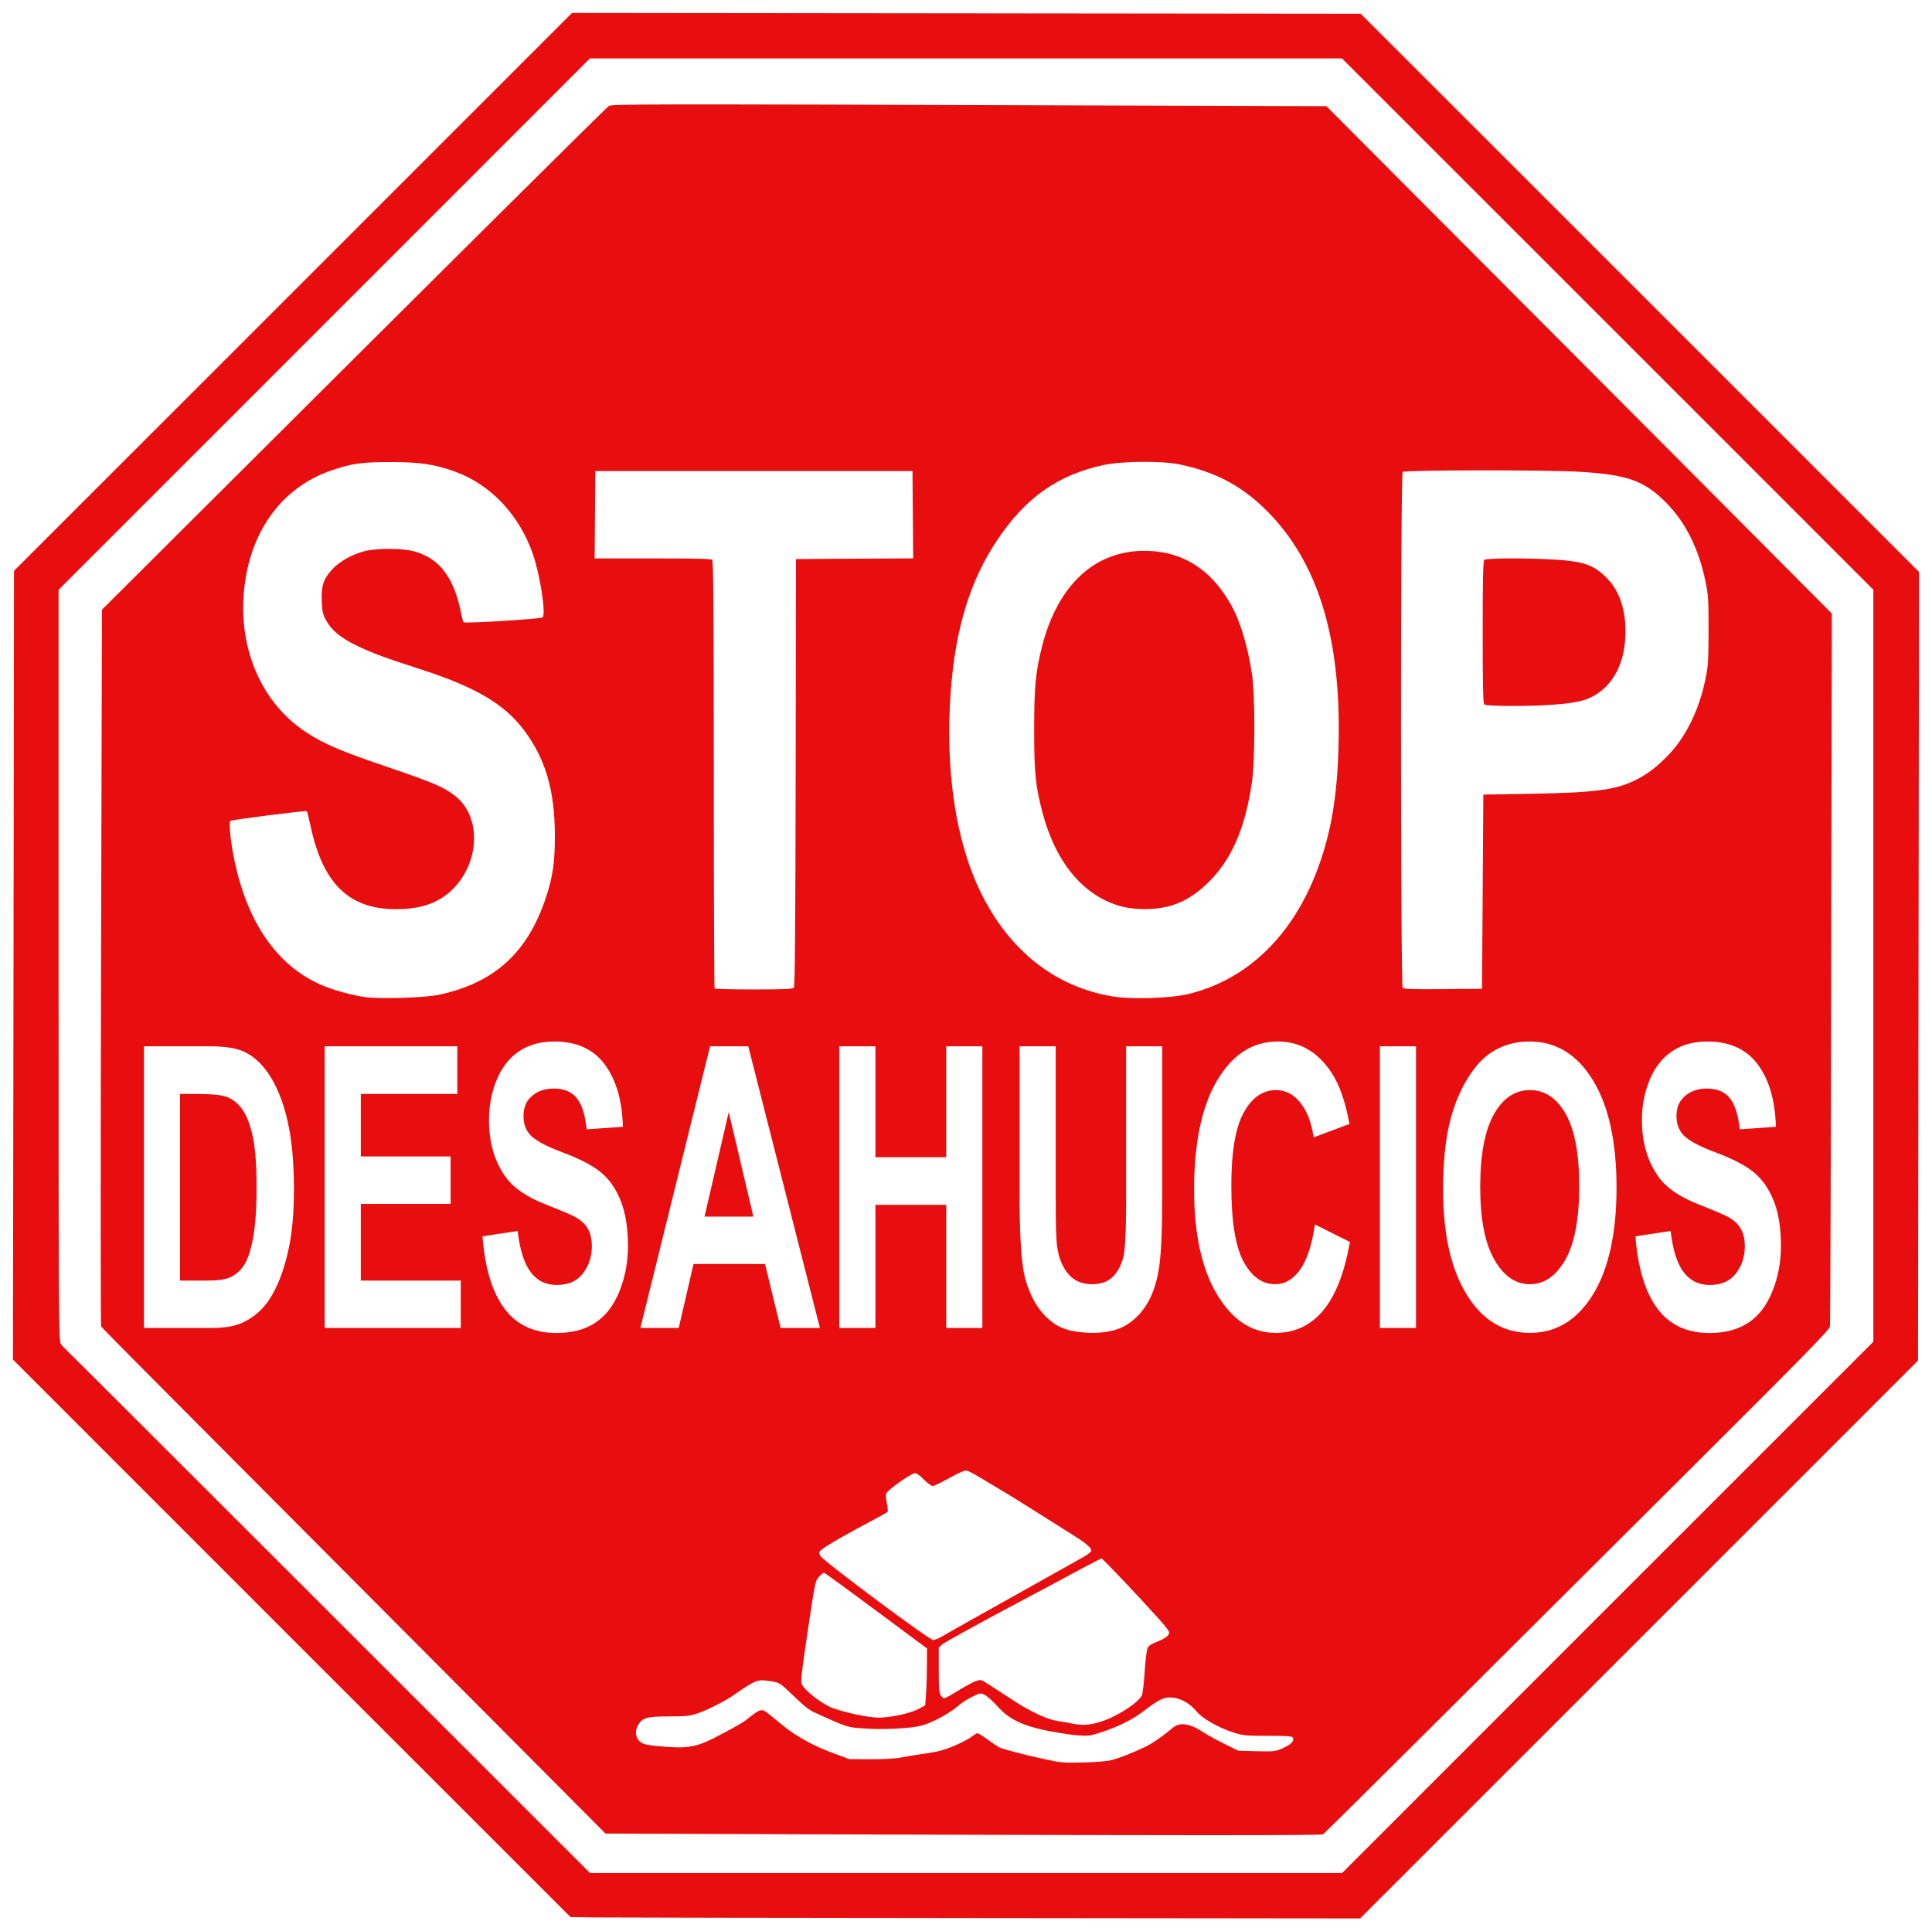 <?xml version="1.0" encoding="UTF-8"?>
<svg version="1.1" viewBox="0 0 1492.5 1492.1" xmlns="http://www.w3.org/2000/svg">
<g transform="translate(294.82 -177.72)">
<path transform="translate(-294.82 177.72)" d="m441.91 10-215.53 215.53-215.54 215.5-0.402 304.69-0.438 304.68 215.34 215.4 215.38 215.3 19 0.3c10.46 0.1 147.74 0.4 305.03 0.5l285.95 0.3 431-431 0.4-304.67 0.4-304.65-215.6-215.63-215.7-215.62-609.29-0.63zm13.81 35.125h580.98l205.3 205.26 205.2 205.24v580.98l-205.2 205.2-205.2 205.3h-580.99l-202.65-202.6c-111.47-111.4-203.09-202.9-203.6-203.2-0.505-0.4-1.692-1.8-2.622-3.1-1.58-2.4-1.688-21.7-1.688-292.51v-290l205.25-205.28 205.22-205.28zm99.03 35.531c-13.86-0.01-25.49 0.011-35.25 0.032-39.03 0.083-48.03 0.447-49.03 1.093-2.09 1.339-124.45 122.84-317.72 315.53l-74 73.78-0.688 276.22c-0.376 151.93-0.35 276.89 0.063 277.59s38.095 38.8 83.715 84.5c45.63 45.8 133.13 133.6 194.44 195.2l111.47 112 157.5 0.6c291.32 0.9 395.55 0.9 396.85 0 0.7-0.4 38.7-38.1 84.5-83.7 45.7-45.6 133.4-133 194.9-194.2 93.1-92.8 111.8-111.8 112.2-114.5 0.2-1.7 0.7-126.39 0.9-276.99l0.5-273.81-121.6-122.19c-66.9-67.2-154.8-155.38-195.3-195.97l-73.5-73.809-275.98-0.875c-90.84-0.288-152.4-0.47-193.97-0.5zm327.13 276.18c11.1-0.1 22.16 0.51 28.9 1.88 28.02 5.69 48.88 16.79 68.13 36.22 39.19 39.51 56.99 97.36 55.19 179-0.9 42.86-6.3 72.82-18.3 102.84-19.53 48.56-54.35 80.96-98.14 91.28-13.76 3.25-43.28 4.19-57.72 1.85-44.74-7.27-80.41-35.41-102.56-80.97-19.12-39.3-27.29-94.08-22.97-154 3.52-48.94 14.92-86.26 35.84-117.5 22.12-33.04 46.91-50.56 82.41-58.19 6.94-1.49 18.11-2.31 29.22-2.41zm-579.47 0.16c22.78 0.07 33.24 1.66 49.31 7.47 27.67 10.01 49.95 33.9 60.25 64.59 5.52 16.44 9.87 45.43 7.19 47.97-1.21 1.15-59.36 4.76-60.94 3.78-0.38-0.23-1.2-3-1.81-6.15-5.6-28.66-16.74-43.37-37-48.82-8.86-2.37-29.01-2.35-38 0.04-9.75 2.58-19.32 8.03-24.94 14.18-6.63 7.25-8.44 12.84-7.91 24.72 0.35 7.77 0.87 9.96 3.35 14.5 4.24 7.77 11.24 13.52 23.93 19.66 11.21 5.42 22.43 9.58 48.5 17.97 42.77 13.75 65.23 26.92 80.5 47.28 16.58 22.09 23.74 46.53 23.82 81.25 0.04 20.29-1.62 32.03-6.78 47.62-14.21 42.94-39.7 66.22-82.69 75.5-10.77 2.33-45.4 3.41-57.28 1.78-10.03-1.37-24.49-5.38-33.63-9.34-34.22-14.83-57.42-48.33-67.4-97.34-2.85-13.96-4.28-28.62-2.88-29.47 1.48-0.9 58.37-8.13 59-7.5 0.32 0.32 1.61 5.45 2.88 11.4 9.49 44.62 29.72 64.35 66.06 64.35 19.67 0 33.41-4.93 44.18-15.82 20.68-20.88 21.6-55.5 1.91-71.34-8.77-7.05-16.92-10.56-53.12-22.84-35.44-12.03-48.41-17.57-62.16-26.53-34.21-22.3-52.52-63.72-48.28-109.22 4.2-45.19 28.52-79.28 66.12-92.72 16.23-5.8 24.6-7.04 47.82-6.97zm840.49 6.41c30.7-0.04 64.4 0.31 77 1.06 37.2 2.22 50.1 6.77 67 23.69 15.2 15.26 25.5 35.81 30.7 61.5 2.1 10.08 2.3 14.06 2.3 37.78-0.1 24.63-0.3 27.33-2.7 38.53-4.8 22.62-14.6 42.7-27.6 56.59-8.9 9.49-17 15.68-26.5 20.35-15.3 7.44-31.4 9.52-80.2 10.37l-37 0.66-1 150-30 0.25c-22.5 0.2-30.4-0.03-31.3-0.94-1.7-1.76-1.8-396.87 0-398.63 0.8-0.76 28.6-1.18 59.3-1.21zm-682.99 0.53h245l0.25 33.72 0.28 33.75-45.28 0.25-45.25 0.28-0.25 164.87c-0.19 119.86-0.57 165.27-1.38 166.25-0.89 1.08-7.13 1.38-30.84 1.38-16.34 0-30.01-0.32-30.38-0.69-0.36-0.37-0.65-74.73-0.65-165.28 0-126.72-0.3-164.92-1.22-165.85-0.9-0.89-12.48-1.18-46-1.18h-44.81l0.24-33.75 0.29-33.75zm424.65 61.65c-38.78-0.28-67.56 26.4-79.62 74.07-4.94 19.52-6.02 30.82-6.03 63.78-0.02 33.64 1 43.82 6.47 64.5 10.33 39.09 32.14 64.83 61.4 72.5 4.55 1.19 10.75 1.9 17.22 1.94 19.32 0.1 33.7-5.67 48.12-19.32 18.77-17.76 29.52-41.84 34.94-78.12 2.57-17.22 2.62-67.97 0.06-84.5-3.58-23.23-9.61-42.36-17.46-55.5-14.92-24.97-35.11-37.91-61.32-39.25-1.27-0.07-2.53-0.09-3.78-0.1zm281.84 5.85c-10.8 0.04-19.1 0.45-19.8 1.18-0.9 0.91-1.2 14.68-1.2 55.82 0 41.13 0.3 54.87 1.2 55.78 1.5 1.52 34.6 1.65 53.7 0.19 17.9-1.37 25.6-3.23 32.9-7.97 14.7-9.46 22.4-26.23 22.5-48.5 0-21.19-6.7-36.48-20.7-46.88-7.2-5.38-15.6-7.57-33.1-8.65-11.1-0.69-24.6-1.02-35.5-0.97zm-738.21 373.22c17.34 0 30.39 5.99 39.15 17.96 8.77 11.98 13.38 27.98 13.82 47.97l-27.91 1.94c-1.19-11.18-3.76-19.22-7.69-24.12s-9.8-7.38-17.65-7.38c-8.11 0-14.48 2.63-19.07 7.88-2.95 3.36-4.43 7.89-4.43 13.53 0 5.14 1.39 9.52 4.15 13.18 3.52 4.66 12.08 9.52 25.66 14.57 13.57 5.05 23.62 10.26 30.12 15.65 6.51 5.4 11.58 12.78 15.25 22.13 3.68 9.35 5.53 20.93 5.53 34.69 0 12.47-2.19 24.14-6.59 35.03-4.4 10.91-10.64 19.01-18.69 24.31-8.04 5.3-18.05 7.9-30.06 7.9-17.47 0-30.88-6.4-40.25-19.1-9.36-12.71-14.96-31.23-16.78-55.58l27.16-4.16c1.63 14.36 4.94 24.9 9.93 31.63 5 6.73 11.74 10.09 20.22 10.09 8.99 0 15.76-2.98 20.32-8.97 4.55-5.99 6.84-13.01 6.84-21.03 0-5.15-0.96-9.51-2.88-13.12-1.91-3.62-5.28-6.77-10.06-9.44-3.27-1.78-10.72-4.95-22.34-9.5-14.96-5.84-25.44-13.02-31.47-21.53-8.49-11.98-12.72-26.56-12.72-43.78 0-11.09 1.98-21.48 5.97-31.13s9.74-16.98 17.25-22.03 16.6-7.59 27.22-7.59zm558.93 0c16.88 0 30.68 7.88 41.18 23.62 6.3 9.31 11 22.67 14.2 40.1l-27.7 10.37c-1.6-11.28-5-20.19-10.2-26.72-5.16-6.53-11.47-9.81-18.88-9.81-10.25 0-18.56 5.79-24.94 17.37s-9.56 30.35-9.56 56.29c0 27.51 3.12 47.1 9.4 58.78 6.29 11.68 14.48 17.53 24.54 17.53 7.41 0 13.78-3.7 19.14-11.13 5.3-7.42 9.2-19.12 11.5-35.06l27 13.53c-4.1 23.76-11 41.37-20.6 52.97-9.7 11.5-21.9 17.3-36.76 17.3-18.35 0-33.44-9.9-45.25-29.7-11.82-19.72-17.72-46.73-17.72-80.98 0-36.22 5.93-64.36 17.81-84.4 11.88-20.05 27.49-30.06 46.84-30.06zm194.48 0c20.4 0 36.7 9.94 48.9 29.84s18.3 47.56 18.3 83c0 35.14-6 62.65-18.1 82.5-12.2 19.8-28.4 29.8-48.7 29.8-20.6 0-36.9-9.9-49-29.7-12.2-19.72-18.2-46.92-18.2-81.57 0-22.17 2.1-40.77 6.3-55.81 3.1-11.09 7.4-21.04 12.9-29.84 5.4-8.81 11.3-15.34 17.8-19.6 8.6-5.74 18.6-8.62 29.8-8.62zm137.3 0c17.3 0 30.4 5.99 39.2 17.96 8.7 11.98 13.3 27.98 13.8 47.97l-27.9 1.94c-1.2-11.18-3.8-19.22-7.7-24.12s-9.9-7.38-17.7-7.38c-8.1 0-14.4 2.63-19 7.88-3 3.36-4.5 7.89-4.5 13.53 0 5.14 1.4 9.52 4.2 13.18 3.5 4.66 12 9.52 25.6 14.57s23.6 10.26 30.1 15.65c6.5 5.4 11.6 12.78 15.3 22.13s5.5 20.93 5.5 34.69c0 12.47-2.2 24.14-6.6 35.03-4.4 10.91-10.6 19.01-18.6 24.31-8.1 5.3-18.1 7.9-30.1 7.9-17.5 0-30.9-6.4-40.3-19.1-9.3-12.71-14.9-31.23-16.8-55.58l27.2-4.16c1.6 14.36 4.9 24.9 9.9 31.63s11.8 10.09 20.3 10.09c9 0 15.7-2.98 20.3-8.97s6.8-13.01 6.8-21.03c0-5.15-1-9.51-2.9-13.12-1.9-3.62-5.2-6.77-10-9.44-3.3-1.78-10.7-4.95-22.3-9.5-15-5.84-25.5-13.02-31.5-21.53-8.5-11.98-12.8-26.56-12.8-43.78 0-11.09 2-21.48 6-31.13s9.8-16.98 17.3-22.03 16.6-7.59 27.2-7.59zm-1207.7 3.72h51c11.5 0 20.28 1.38 26.31 4.15 8.11 3.76 15.06 10.46 20.85 20.06 5.78 9.61 10.17 21.35 13.18 35.25 3.02 13.91 4.53 31.05 4.53 51.44 0 17.92-1.42 33.38-4.25 46.34-3.45 15.84-8.4 28.64-14.81 38.48-4.84 7.4-11.36 13.2-19.59 17.3-6.16 3.1-14.38 4.6-24.69 4.6h-52.53v-217.62zm139.62 0h102.47v36.81h-74.56v48.28h69.37v36.65h-69.37v59.26h77.22v36.62h-105.13v-217.62zm297.72 0h29.5l55.35 217.62h-30.35l-12.06-49.41h-55.25l-11.41 49.41h-29.62l53.84-217.62zm99.85 0h27.9v85.68h54.69v-85.68h27.91v217.62h-27.91v-95.12h-54.69v95.12h-27.9v-217.62zm139.25 0h27.9v117.9c0 18.71 0.34 30.83 1.03 36.38 1.2 8.9 4.04 16.04 8.53 21.43 4.5 5.4 10.65 8.1 18.44 8.1 7.92 0 13.89-2.56 17.91-7.66s6.43-11.36 7.25-18.78 1.22-19.75 1.22-36.97v-120.4h27.9v114.34c0 26.13-0.74 44.58-2.25 55.37-1.5 10.79-4.29 19.89-8.34 27.31-4.05 7.4-9.49 13.4-16.28 17.8s-15.63 6.5-26.56 6.6c-13.2-0.1-23.22-2.4-30.03-7.2-6.82-4.8-12.2-11.1-16.16-18.8-3.96-7.63-6.59-15.67-7.84-24.08-1.83-12.47-2.72-30.87-2.72-55.22v-116.12zm278.34 0h27.9v217.62h-27.9v-217.62zm115.9 33.84c-11.5 0-20.8 6.23-27.8 18.66-7 12.42-10.6 31.14-10.6 56.18 0 24.65 3.6 43.35 10.9 56.06 7.2 12.72 16.4 19.07 27.5 19.07s20.2-6.32 27.4-18.94c7.1-12.62 10.7-31.54 10.7-56.78 0-24.94-3.5-43.54-10.4-55.81-7-12.28-16.2-18.44-27.7-18.44zm-1042.8 2.97v144.19h20.85c7.79 0 13.42-0.71 16.87-2.1 4.53-1.78 8.27-4.8 11.25-9.06 2.99-4.26 5.43-11.25 7.32-21 1.88-9.75 2.84-23.05 2.84-39.88 0-16.82-0.96-29.74-2.84-38.75-1.89-9-4.52-16.01-7.91-21.06s-7.72-8.47-12.94-10.25c-3.89-1.38-11.53-2.09-22.9-2.09h-12.54zm423.88 13.97-18.69 80.78h37.72l-19.03-80.78zm183.16 276.94c1.28 0 6.22 2.5 10.96 5.4 4.75 2.9 12 7.3 16.13 9.7s16.5 10 27.5 17c11 6.9 23.55 14.9 27.87 17.6 10.44 6.4 15.14 10.6 14.38 12.5-0.33 0.9-2.98 3-5.91 4.6-2.93 1.7-14.57 8.2-25.84 14.5-57.74 32.3-78.92 44.2-83.25 46.8-2.62 1.6-5.81 2.9-7.06 2.9-3.06 0-85.8-61.7-87.38-65.2-0.99-2.2-0.87-2.8 1-4.5 3.17-2.8 20.47-12.8 42.19-24.2 4.4-2.3 8.38-4.6 8.84-5 0.47-0.5 0.31-3.3-0.37-6.4-0.68-3-0.94-6.5-0.6-7.8 0.7-2.6 19.53-15.9 22.5-15.9 0.94 0 3.92 2.3 6.63 5 2.71 2.8 5.76 5 6.78 5s6.67-2.7 12.56-6c5.9-3.3 11.78-6 13.07-6zm104.87 68c0.87 0 29.79 30.5 44.97 47.5 3.98 4.4 7.25 8.7 7.25 9.6 0.01 2.4-3.05 4.7-9.59 7.3-3.9 1.5-6.31 3.1-7.1 4.7-0.65 1.3-1.64 9.5-2.22 18-0.57 8.6-1.49 16.8-2.03 18.3-2 5.2-17.28 15.5-29.59 19.9-9.16 3.3-16.48 4-23.97 2.3-3.3-0.7-8.47-1.6-11.5-2-7.55-1-20.65-7-33.09-15.1-18.62-12.1-23.38-15.2-25.5-16.3-2.33-1.2-7.61 1.2-21.04 9.5-3.92 2.4-7.6 4.3-8.18 4.3s-1.77-1-2.63-2.2c-1.26-1.8-1.56-5.5-1.56-19.6v-17.4l2.75-2.5c1.51-1.3 22.78-13.1 47.25-26.2 24.47-13 51.34-27.3 59.69-31.9 8.35-4.5 15.59-8.2 16.09-8.2zm-214.47 11c0.52 0 18.64 13.2 40.28 29.3l39.35 29.2-0.07 13.5c-0.03 7.5-0.36 17.3-0.71 22l-0.66 8.5-5.13 2.8c-2.81 1.5-9.49 3.6-14.84 4.7s-12.5 2-15.87 2c-8.57-0.1-28.34-4.4-37-8-7.92-3.4-20.27-13.1-22.41-17.8-1.07-2.3-0.4-8.2 4.56-41.4 5.67-37.8 5.87-38.8 8.69-41.7 1.59-1.7 3.3-3.1 3.81-3.1zm-48.06 83.1h1.09c1.97 0.1 4.16 0.5 7.03 0.9 5.68 1 6.26 1.3 16.5 11.2 7.82 7.6 12.21 11.1 16.63 13 25.01 11.3 24.45 11.1 36 12 15.1 1.3 37.89 0.2 46.56-2.2 8.28-2.3 21.32-9.4 27.66-14.9 2.53-2.3 7.48-5.5 11-7.2 6.18-3.1 6.48-3.1 9.69-1.6 1.82 0.9 6.18 4.7 9.65 8.6 9.2 10.3 19.23 15.2 39.44 19.3 8.25 1.6 18.83 3.2 23.5 3.5 7.69 0.5 9.4 0.3 18-2.6 13.33-4.4 24.27-10 32.84-16.6 11.69-9 15.63-10.7 22.13-10 6.53 0.7 13.31 4.7 18.31 10.8 4.32 5.3 17.36 12.7 28.53 16.2 7.67 2.4 9.71 2.5 26.78 2.5 15.06 0 18.59 0.3 19.04 1.5 1.01 2.6-1.5 5.2-7.66 8-5.92 2.6-6.63 2.7-20.41 2.4l-14.25-0.4-10.9-5.4c-6-3-12.82-6.7-15.16-8.3-10.99-7.4-18.9-8.7-24.47-4-7.69 6.5-15.65 12-20.78 14.5-9.84 4.7-19.38 8.5-25.5 10.2-4.02 1.1-11.43 1.8-22.5 2.1-15.33 0.4-17.46 0.2-30-2.5-15.49-3.3-32.58-7.8-35.5-9.3-1.1-0.6-5.01-3.2-8.72-5.9-3.7-2.7-7.25-4.9-7.84-4.9-0.6 0-2.52 1.2-4.31 2.5-4.27 3.3-16.7 9-23.63 10.8-3.03 0.9-9.55 2.1-14.5 2.7-4.95 0.7-12.37 1.9-16.5 2.7-4.86 1-13.23 1.4-23.81 1.4l-16.32-0.1-13.18-4.9c-14.46-5.3-27.79-12.7-38.13-21.1-3.68-3-8.48-6.9-10.69-8.7-5.74-4.7-6.43-4.5-17.09 4-3.58 2.8-9.74 6.3-25.78 14.6-11.93 6.1-19.54 7.7-33.37 6.8-17.93-1.2-21.66-2-24.29-5-2.91-3.4-3.02-8-0.31-12.5 3.19-5.2 6.84-6.2 23.75-6.2 12.99 0 15.73-0.3 21.78-2.3 7.93-2.7 20.75-9.2 27.63-13.9 12.62-8.7 16.73-11.5 22.06-11.7z" fill="#e80d0e"/>
</g>
</svg>
